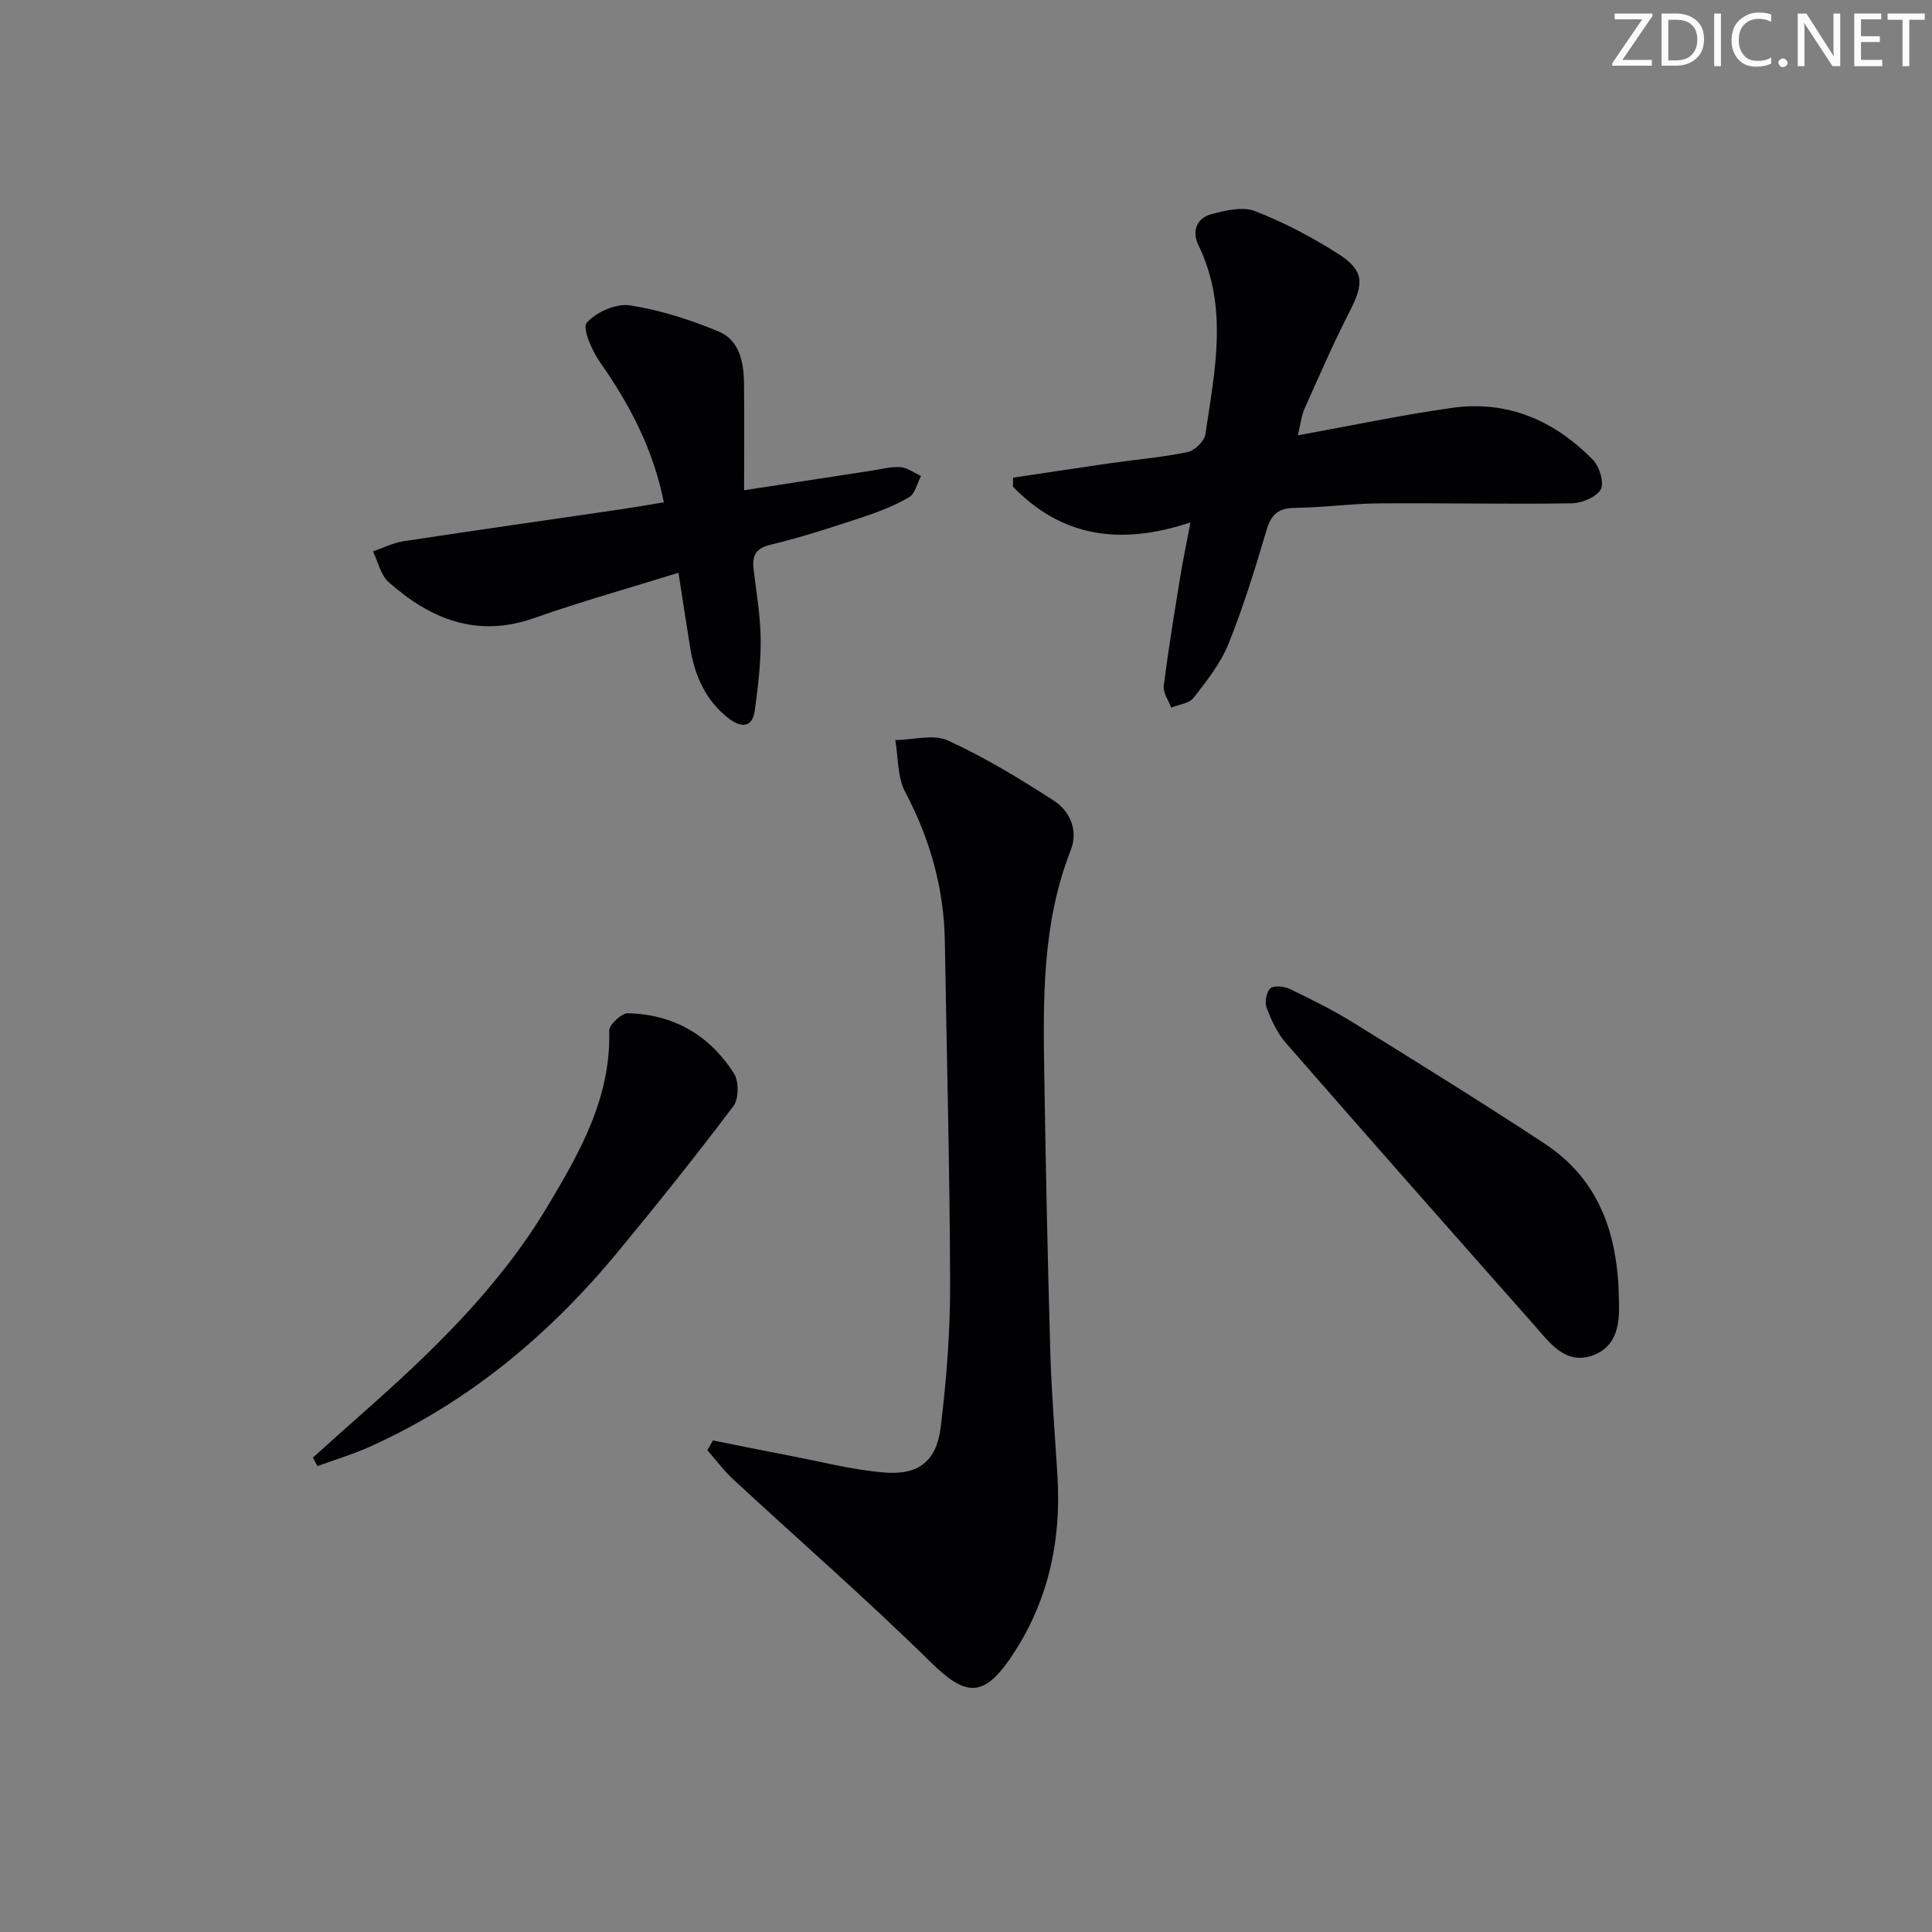 <svg enable-background="new 0 0 400 400" viewBox="0 0 400 400" xmlns="http://www.w3.org/2000/svg"><rect x="0" y="0" width="400" height="400" fill="#808080" stroke="none"/><g fill="#fafbfa"><path d="m342.2 3.2-6.3 9.2h6.1v1.2h-8.2v-.5l6.2-9.1h-5.7v-1.2h7.8v.4z"/><path d="m344 13.7v-10.9h3.1c1.6 0 3 .5 4.1 1.4 1.1 1 1.6 2.2 1.6 3.9s-.5 3-1.6 4-2.5 1.5-4.2 1.5h-3zm1.4-9.6v8.4h1.6c1.4 0 2.5-.4 3.2-1.1.8-.8 1.2-1.8 1.2-3.2s-.4-2.4-1.2-3.1-1.8-1-3.1-1z"/><path d="m356.3 2.8v10.9h-1.4v-10.9z"/><path d="m366.6 13.2c-.8.4-1.8.6-3 .6-1.6 0-2.8-.5-3.7-1.5s-1.4-2.3-1.4-3.9c0-1.7.5-3.2 1.6-4.2s2.4-1.6 4-1.6c1 0 1.9.1 2.6.4v1.5c-.8-.4-1.6-.6-2.6-.6-1.2 0-2.2.4-3 1.2s-1.1 1.9-1.1 3.3c0 1.3.4 2.3 1.1 3.1s1.6 1.1 2.8 1.1c1.1 0 2-.2 2.8-.7v1.3z"/><path d="m368.2 13c0-.3.1-.5.3-.6.2-.2.4-.3.6-.3.3 0 .5.1.7.3s.3.4.3.6-.1.5-.3.6c-.2.2-.4.3-.7.3s-.5-.1-.6-.3c-.2-.2-.3-.4-.3-.6z"/><path d="m381.1 13.7h-1.7l-5.5-8.4c-.2-.2-.3-.5-.4-.7 0 .2.1.8.1 1.5v7.6h-1.4v-10.9h1.8l5.3 8.3c.3.4.4.6.4.8 0-.3-.1-.8-.1-1.6v-7.5h1.4v10.9z"/><path d="m389.7 13.7h-5.8v-10.9h5.6v1.2h-4.2v3.5h3.9v1.2h-3.9v3.7h4.4z"/><path d="m398.4 4.1h-3.1v9.6h-1.4v-9.6h-3.1v-1.3h7.7v1.3z"/></g><path d="m147.6 298.23c5.29 1.05 10.57 2.14 15.86 3.15 6.5 1.24 12.97 2.92 19.54 3.48 7.1.61 10.88-2.26 11.75-9.31 1.22-9.87 1.99-19.86 1.96-29.8-.06-23.62-.71-47.24-1.09-70.86-.18-11.01-3.07-21.19-8.22-30.94-1.62-3.08-1.41-7.12-2.04-10.72 3.67-.05 7.89-1.29 10.91.09 7.63 3.49 14.89 7.9 21.96 12.48 3.36 2.18 5.02 6.24 3.47 10.18-5.96 15.12-5.74 30.91-5.49 46.71.3 19.13.7 38.25 1.25 57.37.24 8.46.95 16.9 1.47 25.35.86 13.87-2.01 26.82-10.02 38.29-5.54 7.94-9.26 7.26-16.17.48-13.27-13.04-27.31-25.29-40.97-37.93-1.95-1.81-3.55-3.99-5.32-6 .39-.68.77-1.35 1.15-2.02z" fill="#010104"/><path d="m246.48 108.15c-14.62 4.9-26.76 2.96-36.77-7.4.01-.62.03-1.23.04-1.85 6.62-.99 13.23-2.01 19.85-2.96 5.42-.78 10.91-1.24 16.26-2.34 1.47-.3 3.49-2.25 3.7-3.68 1.94-13.11 4.83-26.3-1.44-39.16-1.37-2.81-.44-5.59 2.67-6.41 2.91-.78 6.48-1.64 9.05-.64 5.99 2.33 11.8 5.38 17.23 8.85 5.37 3.43 5.35 6.09 2.43 11.79-3.4 6.63-6.38 13.49-9.42 20.3-.64 1.42-.79 3.06-1.37 5.48 11.22-2.03 21.54-4.23 31.96-5.69 11.5-1.61 21.24 2.65 29.18 10.83 1.34 1.38 2.34 4.77 1.55 6.09-.96 1.62-3.94 2.82-6.06 2.85-13.27.2-26.56-.09-39.83.01-5.81.05-11.61.87-17.42.93-3.41.04-4.9 1.34-5.86 4.58-2.35 7.94-4.79 15.89-7.88 23.56-1.63 4.05-4.51 7.68-7.22 11.18-.91 1.17-3.06 1.39-4.64 2.04-.55-1.5-1.72-3.07-1.55-4.48.95-7.55 2.19-15.06 3.41-22.58.55-3.4 1.27-6.79 2.13-11.3z" fill="#010104"/><path d="m140.47 118.58c-10.34 3.22-20.22 5.98-29.87 9.38-11.85 4.18-21.5.23-30.17-7.47-1.64-1.46-2.16-4.19-3.2-6.33 2.11-.72 4.17-1.78 6.35-2.11 14.92-2.27 29.87-4.39 44.81-6.58 2.91-.43 5.81-.94 9.05-1.47-2.21-11.08-7.11-20.32-13.26-29.08-1.65-2.36-3.67-7.03-2.7-8.11 1.97-2.2 6.07-4.03 8.92-3.59 6.29.97 12.54 2.98 18.44 5.44 4.2 1.76 5.15 6.27 5.2 10.6.08 7.09.02 14.18.02 22.24 9.87-1.52 18.17-2.8 26.48-4.07 1.97-.3 3.97-.86 5.9-.71 1.45.12 2.83 1.18 4.24 1.83-.79 1.51-1.21 3.66-2.46 4.39-2.97 1.74-6.26 3.02-9.55 4.11-6.3 2.08-12.62 4.17-19.07 5.71-3.28.78-3.9 2.39-3.56 5.23.57 4.78 1.41 9.57 1.45 14.36.04 4.9-.55 9.84-1.21 14.71-.53 3.84-3.01 3.53-5.4 1.69-4.72-3.64-7.01-8.73-7.96-14.49-.8-4.89-1.53-9.8-2.45-15.68z" fill="#010104"/><path d="m335.18 269.11c.12 4.1.09 9.66-5.65 11.59-5.52 1.85-8.77-2.81-11.93-6.39-17.18-19.41-34.34-38.85-51.38-58.39-1.78-2.04-3.01-4.7-3.98-7.27-.43-1.14-.06-3.31.78-4.02.79-.66 2.89-.43 4.06.14 4.48 2.16 8.97 4.39 13.19 7.01 13.26 8.22 26.52 16.43 39.55 25.01 11.1 7.32 15.18 18.42 15.36 32.32z" fill="#010104"/><path d="m64.79 301.78c3.42-3.06 6.82-6.15 10.26-9.18 14.4-12.7 28.2-26 38.16-42.6 6.74-11.24 13.32-22.67 12.92-36.59-.04-1.23 2.52-3.64 3.84-3.62 9.46.18 16.94 4.54 21.99 12.45 1.04 1.64 1.02 5.26-.11 6.76-7.7 10.22-15.7 20.22-23.85 30.09-14.17 17.16-30.88 31.18-51.32 40.39-3.54 1.6-7.3 2.72-10.96 4.06-.31-.58-.62-1.17-.93-1.76z" fill="#010104"/></svg>